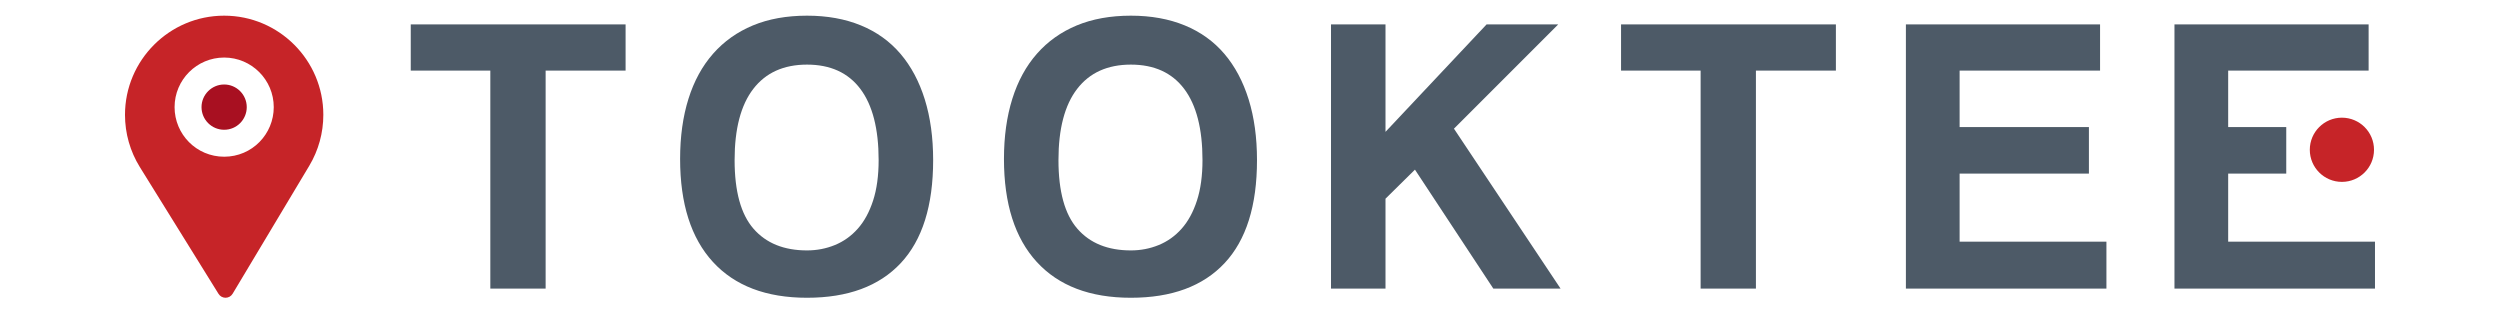 <?xml version="1.0" encoding="utf-8"?>
<!-- Generator: Adobe Illustrator 16.0.0, SVG Export Plug-In . SVG Version: 6.00 Build 0)  -->
<!DOCTYPE svg PUBLIC "-//W3C//DTD SVG 1.1//EN" "http://www.w3.org/Graphics/SVG/1.1/DTD/svg11.dtd">
<svg version="1.1" id="Layer_1" xmlns="http://www.w3.org/2000/svg" xmlns:xlink="http://www.w3.org/1999/xlink" x="0px" y="0px"
	 width="319.05px" height="40px" viewBox="0 0 319.05 40" enable-background="new 0 0 319.05 40" xml:space="preserve">
<g>
	<g>
		<path fill="#4D5A67" d="M62.575,36.832V9.007H52.42v-5.89h27.418v5.89H69.633v27.825H62.575z"/>
		<path fill="#4D5A67" d="M102.993,38c-5.213,0-9.216-1.523-12.009-4.57c-2.792-3.046-4.188-7.43-4.188-13.151
			c0-2.844,0.355-5.399,1.066-7.667c0.711-2.268,1.76-4.189,3.148-5.763c1.388-1.574,3.08-2.775,5.078-3.605
			C98.084,2.415,100.385,2,102.993,2c2.572,0,4.865,0.415,6.879,1.244c2.014,0.83,3.698,2.04,5.053,3.63
			c1.353,1.591,2.386,3.529,3.098,5.814c0.71,2.285,1.066,4.867,1.066,7.743c0,5.823-1.38,10.206-4.138,13.151
			C112.191,36.527,108.205,38,102.993,38z M102.993,31.958c1.251,0,2.437-0.229,3.554-0.686c1.117-0.457,2.09-1.15,2.919-2.082
			c0.829-0.931,1.48-2.124,1.955-3.58s0.711-3.182,0.711-5.179c0-3.994-0.78-7.024-2.336-9.089
			c-1.557-2.064-3.826-3.097-6.804-3.097c-2.979,0-5.265,1.033-6.855,3.097c-1.591,2.065-2.386,5.095-2.386,9.089
			c0,3.995,0.803,6.914,2.412,8.759C97.77,31.036,100.048,31.958,102.993,31.958z"/>
		<path fill="#4D5A67" d="M144.323,38c-5.213,0-9.215-1.523-12.008-4.57s-4.189-7.43-4.189-13.151c0-2.844,0.355-5.399,1.066-7.667
			c0.711-2.268,1.76-4.189,3.148-5.763c1.388-1.574,3.08-2.775,5.078-3.605C139.414,2.415,141.715,2,144.323,2
			c2.572,0,4.865,0.415,6.88,1.244c2.014,0.83,3.698,2.04,5.053,3.63c1.353,1.591,2.386,3.529,3.097,5.814
			c0.71,2.285,1.066,4.867,1.066,7.743c0,5.823-1.38,10.206-4.138,13.151C153.521,36.527,149.535,38,144.323,38z M144.323,31.958
			c1.252,0,2.437-0.229,3.554-0.686s2.09-1.15,2.919-2.082c0.83-0.931,1.481-2.124,1.955-3.58c0.475-1.456,0.711-3.182,0.711-5.179
			c0-3.994-0.779-7.024-2.336-9.089c-1.557-2.064-3.825-3.097-6.804-3.097c-2.979,0-5.264,1.033-6.854,3.097
			c-1.592,2.065-2.386,5.095-2.386,9.089c0,3.995,0.803,6.914,2.412,8.759C139.101,31.036,141.378,31.958,144.323,31.958z"/>
		<path fill="#4D5A67" d="M190.579,36.832L180.576,21.65l-3.758,3.707v11.475h-6.956V3.117h6.956v13.709l12.897-13.709h9.14
			L185.553,16.42l13.607,20.412H190.579z"/>
		<path fill="#4D5A67" d="M217.033,36.832V9.007h-10.155v-5.89h27.419v5.89h-10.206v27.825H217.033z"/>
		<path fill="#4D5A67" d="M243.231,36.832V3.117h24.779v5.89h-17.924v7.21h16.502v5.941h-16.502v8.682h18.736v5.992H243.231z"/>
		<path fill="#4D5A67" d="M277.505,36.832V3.117h24.778v5.89H284.36v7.21h7.412v5.941h-7.412v8.682h18.736v5.992H277.505z"/>
		<circle fill="#c62428" cx="298.874" cy="19.115" r="4.097"/>
	</g>
	<g>
		<g>
			<path fill="#A81021" d="M28.607,10.783c-1.588,0-2.889,1.301-2.889,2.889c0,1.591,1.293,2.889,2.889,2.889
				c1.621,0,2.884-1.32,2.884-2.889C31.491,12.084,30.195,10.783,28.607,10.783z"/>
		</g>
		<g>
			<path fill="#C62428" d="M28.608,2c-6.979,0-12.656,5.678-12.656,12.656c0,2.358,0.653,4.659,1.889,6.655l10.047,16.19
				C28.081,37.812,28.419,38,28.784,38c0.003,0,0.005,0,0.008,0c0.368-0.003,0.708-0.197,0.896-0.513l9.791-16.347
				c1.168-1.954,1.785-4.196,1.785-6.484C41.265,7.678,35.587,2,28.608,2z M28.608,20c-3.536,0-6.328-2.861-6.328-6.328
				c0-3.489,2.839-6.328,6.328-6.328s6.328,2.839,6.328,6.328C34.937,17.101,32.188,20,28.608,20z"/>
		</g>
	</g>
</g>
</svg>
